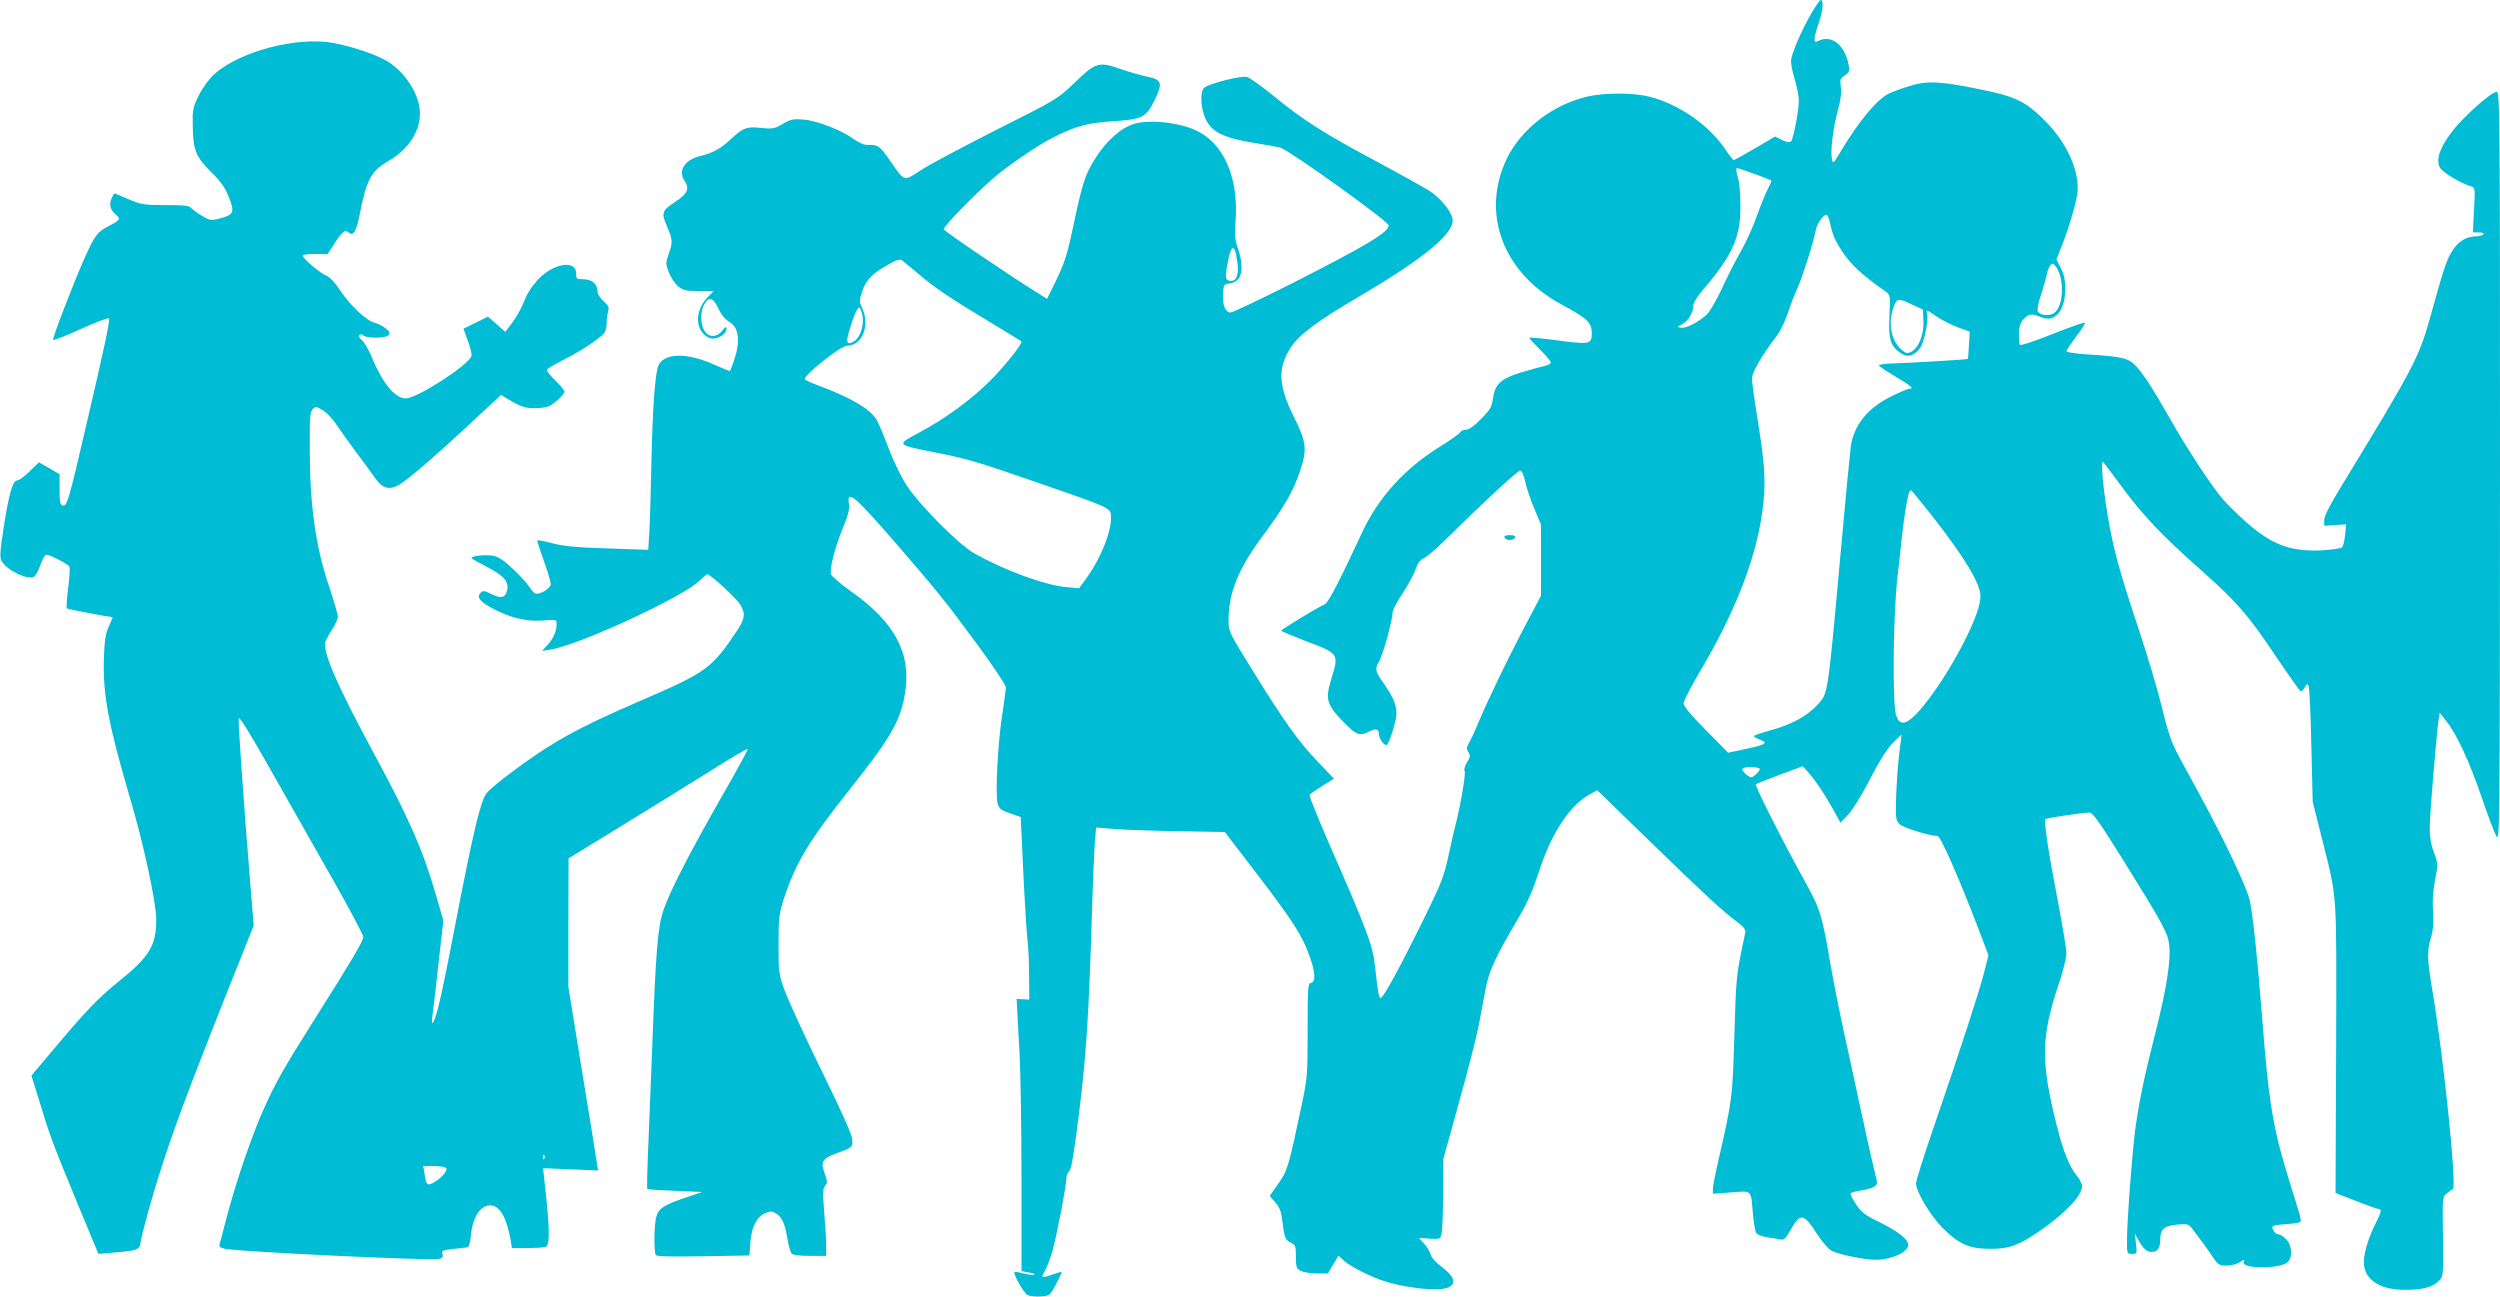 <?xml version="1.0" standalone="no"?>
<!DOCTYPE svg PUBLIC "-//W3C//DTD SVG 20010904//EN"
 "http://www.w3.org/TR/2001/REC-SVG-20010904/DTD/svg10.dtd">
<svg version="1.0" xmlns="http://www.w3.org/2000/svg"
 width="1280pt" height="664pt" viewBox="0 0 1280 664"
 preserveAspectRatio="xMidYMid meet">
<g transform="translate(0,664) scale(0.1,-0.1)"
fill="#00bcd4" stroke="none">
<path d="M9278 6578 c-57 -98 -108 -217 -108 -252 0 -17 9 -60 20 -96 11 -36
20 -83 20 -105 0 -52 -28 -197 -40 -209 -6 -6 -23 -4 -46 7 l-36 18 -103 -61
c-57 -33 -106 -60 -109 -60 -3 0 -23 26 -45 59 -83 122 -236 228 -386 266 -82
21 -233 21 -320 0 -178 -43 -335 -165 -409 -315 -136 -280 -22 -587 279 -749
132 -71 155 -92 155 -148 0 -56 -10 -58 -182 -35 -76 10 -138 16 -138 12 0 -3
25 -30 55 -60 30 -30 55 -60 55 -66 0 -6 -15 -14 -32 -18 -18 -4 -71 -18 -117
-32 -106 -32 -137 -61 -147 -133 -6 -45 -14 -59 -61 -106 -35 -36 -62 -55 -77
-55 -13 0 -26 -6 -29 -12 -2 -7 -48 -40 -100 -72 -185 -114 -319 -262 -403
-442 -114 -246 -174 -362 -191 -368 -27 -10 -223 -129 -223 -135 0 -3 60 -28
132 -56 163 -61 164 -63 125 -189 -34 -111 -26 -135 77 -238 52 -52 70 -57
117 -33 33 17 49 13 49 -13 0 -25 31 -65 41 -55 15 15 49 125 49 160 0 43 -18
86 -62 149 -48 67 -50 79 -27 118 20 34 69 211 69 250 0 11 22 55 50 96 27 41
58 97 67 124 12 33 25 51 43 58 13 5 63 47 110 94 192 189 369 354 383 354 9
0 18 -20 26 -57 7 -32 28 -94 47 -138 l34 -81 0 -182 0 -182 -83 -157 c-86
-163 -195 -389 -242 -503 -15 -36 -34 -77 -43 -93 -14 -23 -14 -31 -4 -48 11
-17 10 -25 -7 -52 -11 -19 -17 -38 -12 -45 7 -12 -23 -186 -47 -277 -6 -22
-22 -92 -36 -156 -22 -105 -35 -139 -134 -340 -117 -237 -200 -389 -213 -389
-9 0 -14 28 -29 161 -11 107 -37 178 -234 627 -58 134 -104 247 -101 252 3 5
33 26 65 46 l60 37 -82 86 c-99 103 -172 205 -335 469 -118 190 -123 199 -123
253 0 144 49 266 178 439 103 138 155 228 186 322 40 117 36 153 -29 283 -82
165 -85 254 -12 362 44 63 135 131 336 249 352 207 506 335 487 408 -10 41
-66 106 -119 140 -29 18 -151 86 -272 151 -263 140 -372 209 -523 333 -63 51
-125 95 -137 98 -30 8 -195 -34 -219 -55 -24 -21 -19 -111 10 -167 34 -65 98
-93 265 -119 53 -8 105 -18 115 -21 55 -20 554 -378 554 -398 0 -35 -108 -100
-497 -298 -161 -81 -302 -148 -313 -148 -27 0 -42 40 -38 99 3 44 4 46 38 51
61 9 74 79 34 191 -11 32 -13 64 -8 128 17 223 -62 401 -206 465 -89 40 -235
55 -312 32 -67 -19 -144 -87 -200 -177 -51 -80 -66 -125 -109 -329 -33 -158
-46 -200 -88 -288 l-50 -102 -48 30 c-138 85 -478 316 -481 326 -4 15 195 216
283 286 91 71 206 148 275 183 116 59 179 76 305 84 153 10 173 20 215 105 44
89 39 108 -30 122 -30 6 -90 23 -132 37 -125 44 -135 41 -253 -73 -78 -75 -89
-82 -390 -233 -170 -86 -345 -179 -388 -207 -91 -60 -84 -62 -159 46 -52 76
-63 84 -114 82 -19 -1 -45 10 -73 30 -63 46 -187 94 -257 100 -53 4 -67 1
-107 -23 -42 -24 -52 -26 -111 -20 -74 8 -90 2 -158 -61 -51 -47 -88 -67 -157
-84 -78 -20 -111 -76 -75 -128 25 -37 14 -64 -45 -103 -74 -49 -76 -57 -46
-128 30 -71 30 -82 8 -143 -15 -44 -15 -49 1 -92 10 -25 31 -57 47 -71 27 -22
40 -25 107 -25 l76 0 -32 -33 c-66 -69 -64 -169 5 -205 33 -18 93 12 93 47 -1
11 -7 7 -21 -11 -20 -27 -52 -36 -75 -20 -35 23 -45 102 -19 152 23 44 46 38
73 -19 14 -32 34 -56 56 -69 39 -23 53 -71 40 -138 -6 -35 -33 -114 -38 -114
-2 0 -40 16 -86 36 -139 61 -255 56 -280 -11 -17 -45 -29 -221 -35 -501 -3
-153 -8 -315 -11 -359 l-5 -80 -207 7 c-159 5 -224 11 -282 26 -41 11 -77 18
-79 16 -2 -2 13 -49 33 -104 20 -56 36 -110 36 -120 0 -20 -45 -50 -74 -50 -8
0 -24 15 -35 34 -12 19 -50 61 -86 94 -47 45 -74 62 -103 67 -41 7 -117 -3
-107 -14 3 -3 40 -24 83 -46 84 -44 109 -75 98 -119 -9 -37 -31 -42 -79 -18
-37 19 -44 20 -57 6 -21 -20 -4 -43 56 -76 91 -50 176 -71 259 -65 74 5 75 5
75 -18 0 -36 -18 -77 -48 -109 l-27 -29 43 7 c145 22 689 274 766 355 17 17
33 31 37 31 16 0 148 -122 168 -154 29 -47 26 -73 -16 -136 -129 -193 -155
-212 -494 -358 -329 -142 -456 -213 -676 -378 -50 -38 -100 -80 -111 -94 -32
-42 -67 -187 -168 -710 -30 -157 -64 -323 -76 -370 -23 -96 -43 -132 -34 -60
4 25 18 144 31 266 l25 221 -36 124 c-68 236 -137 393 -321 734 -188 347 -262
519 -247 569 3 10 19 39 35 64 16 25 29 55 29 65 0 11 -20 78 -44 151 -70 205
-100 418 -100 708 -1 158 1 190 15 203 15 15 19 14 51 -5 20 -11 53 -46 73
-78 21 -31 66 -93 99 -138 34 -44 75 -101 93 -127 38 -55 70 -67 118 -44 40
19 188 146 385 330 l145 135 30 -18 c67 -41 92 -50 143 -50 29 0 63 5 75 11
30 16 77 60 77 74 0 6 -20 31 -45 55 -25 24 -45 49 -45 55 0 6 35 28 78 49 77
38 154 87 202 127 19 16 25 31 26 63 0 22 4 51 8 64 6 18 1 28 -23 49 -17 15
-31 37 -31 48 0 39 -28 65 -71 65 -37 0 -39 2 -39 30 0 72 -118 52 -196 -32
-37 -41 -55 -70 -78 -128 -10 -25 -34 -66 -53 -92 l-36 -47 -44 39 -45 39 -62
-31 -63 -31 23 -63 c13 -35 21 -70 18 -77 -18 -49 -280 -217 -337 -217 -55 0
-122 82 -177 220 -13 30 -33 65 -46 77 -16 14 -20 24 -13 29 6 3 14 3 18 -2
11 -17 116 -17 129 -1 11 12 8 19 -15 37 -15 12 -40 24 -54 27 -40 8 -129 92
-178 167 -26 40 -53 68 -69 74 -30 11 -122 88 -122 103 0 5 29 9 64 9 l64 0
32 49 c42 67 56 77 76 60 24 -20 39 6 59 109 32 162 57 208 143 257 101 59
162 149 162 244 0 86 -62 193 -148 255 -51 38 -187 86 -296 106 -185 34 -475
-42 -607 -158 -27 -24 -59 -67 -80 -108 -32 -65 -34 -73 -32 -164 2 -120 16
-153 96 -233 47 -46 70 -78 89 -127 31 -77 25 -91 -49 -109 -41 -11 -49 -10
-87 13 -24 14 -48 32 -56 40 -10 13 -36 16 -132 16 -110 0 -124 2 -190 30 -38
17 -71 30 -73 30 -1 0 -8 -13 -15 -29 -12 -31 -5 -56 24 -81 25 -20 20 -28
-31 -54 -65 -33 -76 -47 -132 -172 -61 -139 -163 -404 -159 -414 2 -4 66 21
143 56 77 35 141 59 143 54 5 -14 -21 -138 -109 -515 -97 -419 -105 -447 -127
-443 -14 3 -17 17 -17 82 l0 78 -53 31 -53 30 -48 -47 c-25 -25 -54 -46 -63
-46 -23 0 -42 -67 -70 -246 -18 -117 -20 -147 -10 -166 24 -45 124 -95 163
-83 9 3 24 30 35 60 10 30 24 55 31 55 18 0 110 -47 118 -61 4 -6 1 -55 -6
-110 -7 -54 -10 -101 -7 -104 4 -4 215 -44 235 -45 1 0 -8 -21 -20 -47 -17
-38 -22 -72 -25 -164 -6 -182 22 -335 132 -709 72 -243 136 -541 136 -628 0
-133 -35 -191 -191 -316 -107 -86 -170 -152 -346 -362 l-102 -121 40 -129 c55
-182 68 -216 192 -517 l111 -267 80 7 c113 9 130 15 134 44 6 44 60 242 108
389 63 198 145 417 322 863 l151 378 -19 232 c-33 405 -61 807 -58 829 2 13
60 -79 169 -273 92 -162 235 -414 318 -561 83 -146 151 -275 151 -285 0 -21
-61 -124 -247 -418 -157 -248 -204 -331 -264 -466 -58 -128 -144 -380 -189
-554 -17 -66 -33 -127 -36 -136 -3 -12 4 -18 28 -23 88 -16 1055 -61 1095 -52
18 5 23 11 18 26 -5 16 1 19 52 25 32 3 65 7 73 8 11 2 17 20 21 62 9 97 52
159 105 153 46 -5 79 -66 99 -180 l6 -38 79 0 c43 0 85 3 94 6 23 9 21 102 -9
361 l-4 42 140 -6 141 -6 -6 39 c-3 21 -37 233 -76 470 l-70 431 0 329 1 329
282 173 c155 95 360 222 456 282 96 61 176 108 179 105 3 -2 -55 -109 -129
-237 -168 -294 -270 -492 -302 -588 -29 -84 -39 -204 -57 -685 -6 -148 -15
-375 -20 -504 -6 -129 -8 -236 -6 -239 2 -2 67 -6 143 -9 l138 -6 -82 -28
c-112 -37 -141 -56 -153 -99 -11 -41 -13 -180 -2 -196 5 -7 84 -9 243 -6 l236
4 5 68 c6 79 33 131 78 150 25 10 34 10 55 -4 30 -20 43 -49 57 -131 6 -33 15
-66 20 -72 7 -9 39 -13 94 -13 l84 0 0 53 c0 28 -5 106 -10 171 -8 100 -8 122
5 135 12 15 12 22 -3 64 -22 62 -13 75 74 107 69 26 69 26 68 63 -1 26 -48
132 -157 354 -86 175 -170 359 -188 408 -32 87 -33 95 -33 240 0 137 3 157 28
235 61 185 129 297 334 555 205 258 258 346 283 479 40 212 -42 374 -272 537
-54 38 -100 78 -104 88 -9 28 20 139 61 239 26 62 34 96 31 119 -14 81 26 48
242 -201 215 -249 247 -288 411 -511 83 -112 150 -213 150 -224 0 -11 -9 -76
-19 -143 -22 -140 -36 -408 -23 -453 7 -25 18 -33 63 -49 l55 -19 13 -276 c7
-152 17 -307 21 -346 5 -38 9 -125 9 -191 l1 -122 -32 2 -33 1 3 -55 c1 -30 7
-129 12 -220 5 -91 10 -379 10 -641 l0 -477 36 -7 c20 -3 34 -9 30 -12 -3 -3
-26 0 -52 6 -25 7 -48 10 -50 9 -8 -9 47 -108 66 -118 11 -6 42 -10 68 -8 46
3 47 4 79 63 17 33 30 61 29 62 -2 2 -22 -4 -46 -12 -59 -21 -62 -19 -40 18
10 17 28 66 40 107 23 85 70 330 70 368 0 14 7 30 15 36 10 8 24 90 49 291 37
299 50 490 66 1005 5 179 13 356 16 394 l6 69 102 -8 c55 -4 204 -9 329 -11
l228 -4 171 -223 c180 -236 226 -308 264 -415 29 -82 31 -129 7 -134 -17 -3
-18 -23 -18 -243 0 -233 -1 -245 -33 -395 -65 -307 -70 -323 -117 -390 l-44
-63 28 -33 c21 -23 31 -47 35 -86 12 -96 17 -107 44 -120 25 -12 27 -18 27
-73 0 -53 3 -60 25 -72 14 -7 51 -13 82 -13 l57 0 27 46 27 45 26 -24 c28 -26
100 -65 179 -96 112 -44 313 -67 361 -41 38 20 26 55 -34 101 -34 25 -58 52
-61 68 -4 14 -18 39 -33 54 l-26 29 55 -4 c53 -3 55 -2 61 27 4 17 7 109 8
206 l1 175 80 290 c45 159 90 336 101 394 11 58 27 143 36 190 17 88 48 157
153 335 65 110 82 150 129 290 61 180 155 318 253 369 l36 20 274 -266 c285
-277 367 -352 443 -409 33 -25 44 -39 41 -54 -47 -218 -47 -221 -56 -525 -10
-322 -10 -327 -79 -629 -17 -73 -31 -144 -31 -158 l0 -25 94 7 c109 8 100 16
111 -110 4 -44 11 -87 16 -96 5 -10 28 -19 56 -24 26 -3 58 -9 69 -11 17 -5
27 5 52 49 50 89 67 86 138 -25 24 -37 56 -74 72 -82 36 -19 169 -46 224 -46
83 0 168 39 168 76 0 28 -50 68 -140 113 -81 39 -100 53 -127 95 -18 26 -31
52 -28 56 3 5 27 11 54 15 27 4 58 13 68 20 17 13 17 16 1 77 -9 34 -40 171
-68 303 -28 132 -69 319 -90 415 -21 96 -53 256 -70 355 -41 239 -51 271 -125
405 -116 210 -263 500 -255 505 4 3 60 24 124 49 l116 43 29 -32 c39 -45 81
-107 126 -188 l38 -69 38 39 c20 21 65 92 100 158 69 134 103 187 146 227 l29
27 -13 -107 c-7 -59 -13 -157 -15 -219 -3 -101 -1 -114 17 -132 18 -19 154
-61 195 -61 16 0 117 -231 222 -508 l39 -103 -22 -87 c-23 -92 -121 -393 -263
-807 -47 -137 -86 -261 -86 -274 0 -41 72 -163 135 -227 84 -84 137 -108 245
-108 96 0 139 15 244 85 134 91 226 186 226 235 0 12 -11 36 -25 52 -39 47
-71 126 -104 257 -83 331 -81 453 8 722 23 66 41 139 41 162 0 22 -20 143 -44
268 -48 247 -72 410 -63 419 6 6 187 33 224 34 18 0 51 -47 179 -252 200 -322
223 -365 230 -424 10 -78 -13 -224 -67 -438 -59 -234 -82 -341 -104 -489 -16
-112 -45 -485 -45 -594 0 -61 1 -63 26 -63 26 0 26 1 20 53 l-6 52 16 -30 c25
-46 45 -65 69 -65 31 0 45 19 45 60 0 56 19 74 87 80 54 5 59 3 78 -22 49 -64
82 -110 107 -148 25 -36 32 -40 68 -40 23 0 53 8 67 17 25 16 26 17 21 1 -14
-35 185 -36 225 0 26 23 23 87 -8 117 -13 14 -31 25 -39 25 -9 0 -20 9 -26 20
-13 25 -8 27 72 33 32 2 61 7 65 11 7 7 5 15 -47 181 -93 297 -113 414 -150
890 -22 284 -46 505 -61 573 -18 81 -158 369 -324 667 -78 141 -86 160 -130
339 -20 82 -74 262 -120 400 -93 278 -126 401 -154 568 -24 142 -36 287 -24
273 6 -5 48 -62 95 -125 107 -146 210 -255 405 -427 188 -167 242 -229 390
-450 64 -95 119 -173 124 -173 5 0 13 10 20 22 9 17 13 18 19 7 4 -8 11 -144
14 -304 l7 -290 49 -195 c78 -311 73 -245 71 -1066 l-3 -742 105 -41 c58 -23
110 -41 116 -41 17 0 13 -16 -14 -70 -33 -65 -54 -128 -61 -181 -12 -101 67
-163 210 -163 91 0 143 14 175 48 21 22 21 29 19 225 -3 200 -3 203 20 221 12
10 26 20 31 22 21 8 -48 681 -105 1015 -28 171 -29 197 -8 271 12 40 15 78 11
136 -4 55 0 108 11 162 15 80 15 83 -6 139 -15 39 -22 79 -22 128 0 64 34 470
46 555 l5 33 34 -43 c53 -66 118 -206 180 -387 31 -91 65 -181 75 -200 19 -35
19 -4 20 1887 0 1824 -1 1922 -17 1922 -28 0 -176 -133 -231 -207 -61 -81 -80
-138 -61 -179 13 -26 106 -82 163 -99 18 -5 19 -13 13 -120 l-6 -115 30 0 c18
0 28 -4 24 -10 -3 -5 -20 -10 -37 -10 -52 0 -97 -29 -127 -82 -27 -47 -39 -82
-111 -342 -56 -199 -85 -253 -458 -865 -54 -88 -82 -144 -82 -163 l0 -30 56 4
56 3 -5 -54 c-3 -30 -10 -58 -16 -64 -5 -5 -55 -12 -109 -15 -155 -7 -253 30
-384 147 -37 33 -89 83 -115 113 -56 63 -183 256 -277 422 -86 151 -126 212
-167 259 -39 43 -69 51 -246 62 -62 4 -113 11 -113 17 0 5 23 39 50 75 28 36
48 68 45 71 -3 3 -77 -23 -165 -58 -88 -35 -163 -60 -167 -56 -5 4 -7 30 -6
58 1 36 7 56 24 74 26 28 43 30 90 10 70 -30 123 33 123 144 0 48 -6 76 -23
108 l-22 44 26 66 c36 90 73 214 81 271 14 109 -52 260 -165 372 -99 99 -152
125 -325 160 -209 43 -278 47 -367 19 -41 -12 -90 -30 -110 -40 -63 -33 -155
-145 -249 -303 -35 -57 -35 -58 -41 -29 -8 40 7 162 32 252 14 50 18 89 14
116 -5 37 -3 43 21 58 23 16 25 22 19 54 -19 102 -89 157 -156 122 -25 -14
-25 8 0 83 25 71 30 127 13 127 -4 0 -24 -28 -44 -62z m-294 -829 c48 -17 86
-33 86 -35 0 -3 -9 -22 -20 -44 -11 -22 -36 -83 -55 -136 -19 -54 -56 -136
-83 -183 -27 -47 -71 -133 -97 -191 -29 -62 -61 -116 -79 -133 -44 -39 -104
-69 -129 -65 -21 4 -21 5 4 17 31 15 59 60 59 95 0 16 19 47 53 87 150 176
189 265 188 428 0 53 -5 112 -10 131 -12 37 -14 60 -7 60 3 0 43 -14 90 -31z
m382 -236 c17 -76 25 -97 67 -162 42 -64 107 -125 221 -203 24 -18 25 -19 20
-125 -6 -122 5 -157 61 -193 35 -22 65 -13 97 30 19 26 43 142 35 172 -7 24
-3 23 51 -14 26 -18 74 -42 107 -54 l60 -22 -4 -68 c-2 -38 -4 -70 -6 -72 -3
-3 -290 -20 -387 -23 -38 -1 -68 -6 -68 -10 0 -4 36 -28 80 -54 81 -48 102
-65 78 -65 -8 0 -46 -16 -86 -35 -126 -60 -199 -148 -216 -260 -3 -22 -29
-287 -56 -590 -63 -693 -60 -675 -116 -735 -54 -58 -132 -100 -241 -130 -46
-12 -83 -26 -83 -29 0 -4 15 -12 33 -19 42 -16 28 -25 -81 -48 l-84 -18 -114
116 c-77 77 -114 122 -114 137 0 12 36 82 79 155 195 327 304 616 330 875 12
115 5 209 -34 449 -14 84 -25 167 -25 185 0 31 54 123 129 220 16 21 42 75 57
120 15 45 35 99 46 119 22 46 84 238 93 293 6 37 38 85 57 85 4 0 10 -12 14
-27z m-3042 -158 c3 -8 8 -37 12 -63 8 -60 -7 -95 -39 -90 -25 3 -26 22 -7
114 11 54 23 67 34 39z m-1622 -117 c83 -71 169 -129 368 -248 85 -52 157 -95
159 -97 11 -8 -82 -125 -160 -203 -101 -100 -230 -194 -365 -266 -115 -62
-117 -60 76 -99 170 -33 220 -48 515 -150 383 -132 389 -135 393 -172 7 -73
-48 -216 -124 -321 l-39 -54 -65 6 c-109 9 -324 88 -475 175 -77 44 -274 242
-339 340 -29 42 -70 127 -97 197 -25 68 -54 135 -63 149 -35 53 -134 111 -293
170 -40 15 -73 30 -73 34 0 24 185 171 217 171 78 0 119 104 77 193 -15 32
-15 38 0 84 19 58 53 94 133 138 45 26 61 30 73 21 8 -6 45 -37 82 -68z m5834
21 c37 -73 24 -201 -24 -225 -28 -14 -72 -6 -79 13 -3 8 3 43 15 77 11 33 24
77 28 96 8 42 21 70 34 70 5 0 17 -14 26 -31z m-736 -183 l45 -21 3 -58 c4
-69 -26 -142 -64 -159 -21 -10 -29 -7 -54 17 -50 48 -64 139 -34 215 18 45 21
45 104 6z m-5384 -52 c9 -48 -11 -110 -41 -130 -37 -24 -46 -10 -28 49 24 81
44 127 54 122 4 -3 11 -22 15 -41z m5477 -1026 c167 -214 247 -346 247 -411 0
-144 -307 -647 -395 -647 -18 0 -27 9 -37 38 -19 54 -16 491 6 697 34 327 53
455 70 455 3 0 52 -60 109 -132z m-883 -1296 c0 -10 -33 -42 -43 -42 -13 0
-47 30 -47 41 0 4 10 9 23 11 26 4 67 -2 67 -10z m-6223 -1994 c-3 -8 -6 -5
-6 6 -1 11 2 17 5 13 3 -3 4 -12 1 -19z m-502 -49 c9 -13 -30 -56 -67 -75 -31
-16 -35 -12 -44 44 l-7 42 56 0 c31 0 59 -5 62 -11z"/>
<path d="M7703 3888 c2 -7 14 -13 27 -13 13 0 25 6 28 13 2 8 -7 12 -28 12
-21 0 -30 -4 -27 -12z"/>
</g>
</svg>
